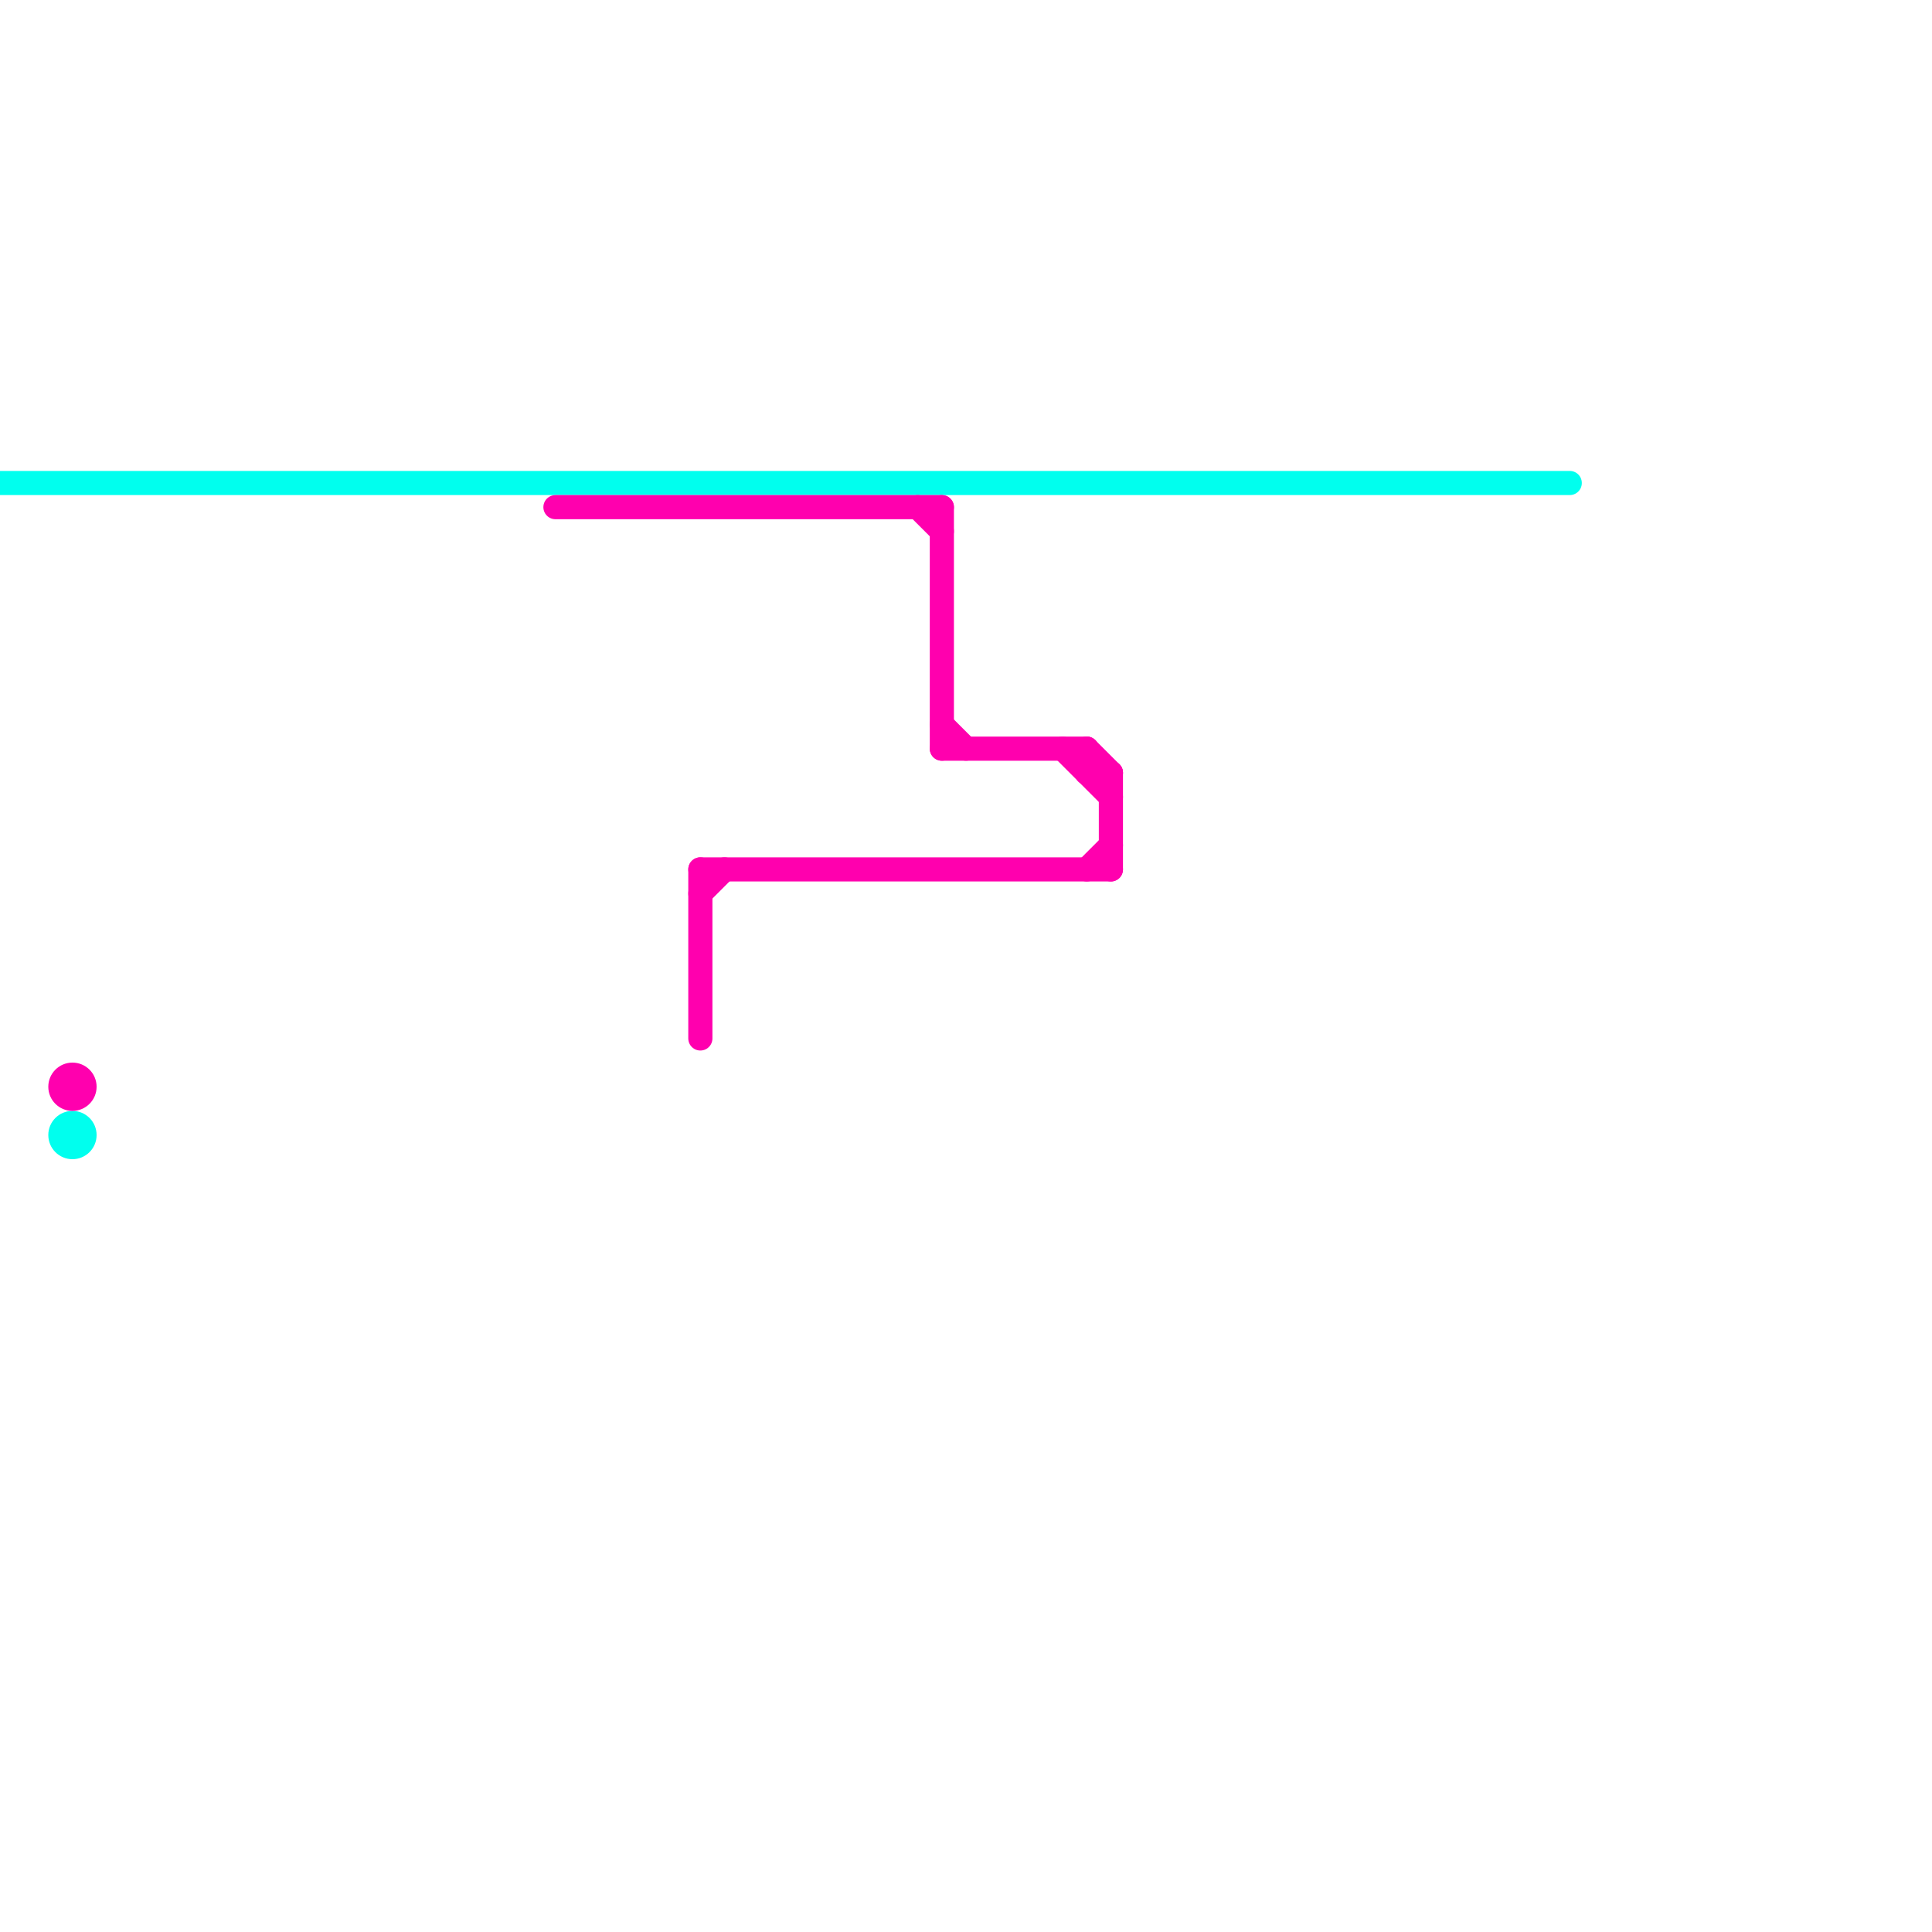 
<svg version="1.1" xmlns="http://www.w3.org/2000/svg" viewBox="0 0 80 80">
<style>text { font: 1px Helvetica; font-weight: 600; white-space: pre; dominant-baseline: central; } line { stroke-width: 1; fill: none; stroke-linecap: round; stroke-linejoin: round; } .c0 { stroke: #00ffee } .c1 { stroke: #ff00ae }</style><defs><g id="wm-xf"><circle r="1.2" fill="#000"/><circle r="0.9" fill="#fff"/><circle r="0.6" fill="#000"/><circle r="0.3" fill="#fff"/></g><g id="wm"><circle r="0.6" fill="#000"/><circle r="0.3" fill="#fff"/></g></defs><line class="c0" x1="0" y1="20" x2="65" y2="20"/><circle cx="3" cy="47" r="1" fill="#00ffee" /><line class="c1" x1="45" y1="32" x2="46" y2="32"/><line class="c1" x1="45" y1="31" x2="46" y2="32"/><line class="c1" x1="39" y1="21" x2="39" y2="31"/><line class="c1" x1="38" y1="21" x2="39" y2="22"/><line class="c1" x1="45" y1="36" x2="46" y2="35"/><line class="c1" x1="29" y1="37" x2="30" y2="36"/><line class="c1" x1="29" y1="36" x2="29" y2="43"/><line class="c1" x1="39" y1="31" x2="45" y2="31"/><line class="c1" x1="29" y1="36" x2="46" y2="36"/><line class="c1" x1="44" y1="31" x2="46" y2="33"/><line class="c1" x1="46" y1="32" x2="46" y2="36"/><line class="c1" x1="45" y1="31" x2="45" y2="32"/><line class="c1" x1="39" y1="30" x2="40" y2="31"/><line class="c1" x1="23" y1="21" x2="39" y2="21"/><circle cx="3" cy="45" r="1" fill="#ff00ae" />
</svg>
